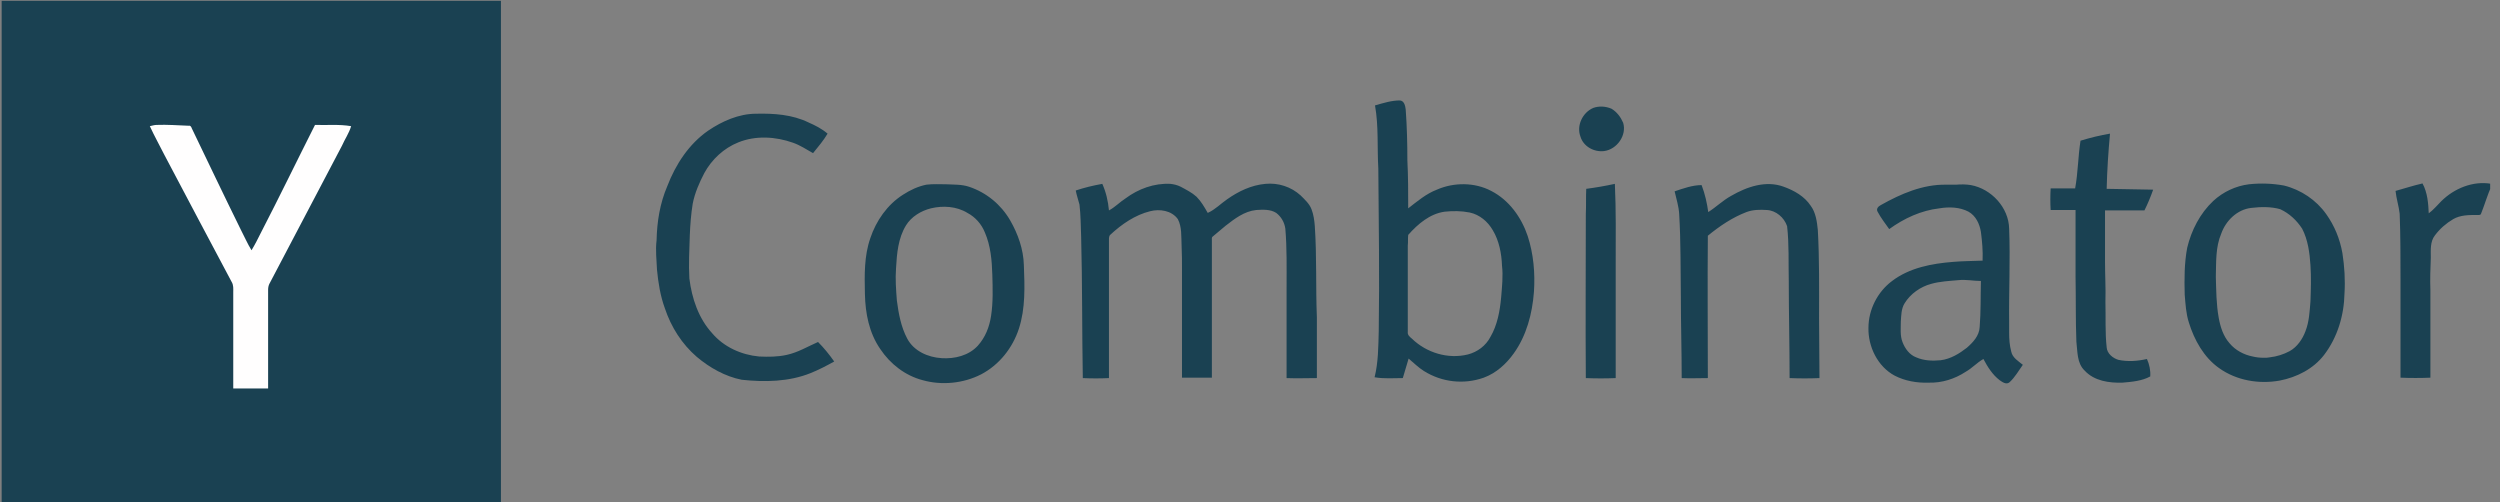 <svg width="229" height="46" viewBox="0 0 229 46" fill="none" xmlns="http://www.w3.org/2000/svg">
<rect x="0" y="0" width="229" height="46" fill="#808080" stroke="none"/>
<g clip-path="url(#clip0_2_439)">
<path d="M0.152 0.076H45.886V46.152H0.152V0.076Z" fill="#1A4152"/>
<path d="M128.231 9.2C128.649 9.238 128.725 9.732 128.763 10.037C128.877 11.595 128.915 13.116 128.915 14.675C128.991 16.157 128.991 17.602 128.991 19.084C129.827 18.438 130.626 17.754 131.614 17.374C133.173 16.689 135.074 16.689 136.594 17.488C138.229 18.324 139.37 19.921 139.94 21.632C140.472 23.266 140.624 25.015 140.51 26.726C140.358 28.741 139.826 30.756 138.647 32.39C137.963 33.341 137.051 34.177 135.91 34.595C134.085 35.242 132.07 35.013 130.436 33.987C129.941 33.683 129.485 33.227 129.029 32.846C128.839 33.455 128.687 34.025 128.497 34.633C127.622 34.633 126.786 34.709 125.912 34.557C126.254 33.189 126.254 31.744 126.292 30.337C126.368 25.357 126.292 20.377 126.254 15.435C126.14 13.496 126.292 11.557 125.95 9.656C126.748 9.428 127.47 9.2 128.231 9.2ZM134.618 19.465C133.857 19.313 133.097 19.313 132.337 19.389C130.968 19.579 129.865 20.529 128.991 21.517C128.953 21.86 128.991 22.164 128.953 22.506V30.413C128.915 30.68 129.143 30.87 129.333 31.022C130.664 32.314 132.641 32.922 134.465 32.466C135.34 32.238 136.1 31.668 136.518 30.87C137.165 29.767 137.393 28.475 137.507 27.22C137.583 26.27 137.697 25.281 137.583 24.331C137.545 23.228 137.317 22.05 136.746 21.099C136.29 20.301 135.53 19.655 134.618 19.465ZM145.946 9.884C146.479 9.694 147.087 9.732 147.619 9.961C148.113 10.265 148.456 10.721 148.684 11.253C149.026 12.394 148.113 13.686 146.935 13.838C146.022 13.952 145.034 13.42 144.768 12.508C144.388 11.519 144.958 10.303 145.946 9.884ZM64.857 11.975C66.15 11.101 67.67 10.417 69.267 10.417C70.902 10.379 72.575 10.493 74.057 11.215C74.665 11.481 75.274 11.785 75.806 12.242C75.426 12.888 74.932 13.458 74.475 14.028C73.867 13.686 73.297 13.306 72.651 13.078C71.054 12.508 69.229 12.394 67.632 13.04C66.302 13.572 65.199 14.598 64.515 15.853C64.059 16.727 63.641 17.678 63.451 18.666C63.298 19.617 63.222 20.605 63.184 21.594C63.146 22.886 63.07 24.217 63.146 25.509C63.374 27.334 63.983 29.159 65.237 30.527C66.302 31.782 67.898 32.504 69.533 32.656C70.37 32.694 71.244 32.694 72.08 32.504C73.107 32.276 73.981 31.744 74.932 31.326C75.464 31.858 75.958 32.466 76.414 33.113C75.73 33.493 75.008 33.873 74.247 34.177C72.27 34.975 70.027 35.013 67.936 34.785C66.416 34.481 65.009 33.683 63.831 32.694C62.462 31.516 61.474 29.957 60.904 28.247C60.485 27.106 60.295 25.889 60.181 24.711C60.143 23.799 60.029 22.924 60.143 22.012C60.181 20.301 60.447 18.628 61.132 17.032C61.892 15.055 63.108 13.192 64.857 11.975Z" fill="#1A4152"/>
<path d="M13.725 11.557C13.915 11.519 14.143 11.443 14.333 11.443C15.321 11.405 16.31 11.481 17.298 11.519C17.45 11.481 17.526 11.633 17.564 11.747C19.047 14.827 20.53 17.944 22.05 21.023C22.392 21.669 22.659 22.316 23.039 22.924C23.343 22.43 23.609 21.898 23.875 21.365C25.586 18.058 27.183 14.751 28.855 11.443C29.958 11.481 31.06 11.367 32.163 11.557C31.973 12.203 31.592 12.736 31.326 13.344C29.121 17.564 26.878 21.784 24.673 26.003C24.597 26.155 24.559 26.346 24.559 26.536C24.559 29.539 24.559 32.58 24.559 35.584C23.495 35.584 22.43 35.584 21.366 35.584C21.366 32.656 21.366 29.691 21.366 26.764C21.366 26.46 21.404 26.117 21.214 25.813C19.161 21.974 17.146 18.134 15.093 14.256C14.637 13.344 14.143 12.47 13.725 11.557Z" fill="#FFFEFE"/>
<path d="M190.576 12.887C191.451 12.621 192.363 12.393 193.276 12.241C193.124 13.914 193.01 15.587 192.971 17.297C194.378 17.335 195.823 17.335 197.229 17.373C197.001 18.02 196.735 18.666 196.431 19.274C195.214 19.274 194.036 19.274 192.819 19.274C192.819 20.833 192.819 22.392 192.819 23.95C192.819 25.167 192.895 26.421 192.857 27.638C192.895 29.044 192.819 30.451 192.971 31.82C193.01 32.39 193.542 32.808 194.036 32.96C194.91 33.15 195.823 33.074 196.659 32.884C196.887 33.378 197.001 33.949 196.963 34.481C196.203 34.899 195.291 34.975 194.416 35.051C193.2 35.089 191.831 34.899 190.957 33.949C190.234 33.264 190.31 32.2 190.196 31.288C190.12 29.311 190.158 27.296 190.12 25.319C190.12 23.304 190.12 21.251 190.12 19.236C189.36 19.236 188.6 19.236 187.839 19.236C187.801 18.59 187.801 17.906 187.839 17.259C188.6 17.259 189.322 17.259 190.082 17.259C190.348 15.815 190.348 14.332 190.576 12.887ZM86.639 16.879C87.362 16.917 88.084 16.879 88.768 17.107C90.365 17.64 91.695 18.742 92.532 20.187C93.254 21.441 93.748 22.848 93.786 24.292C93.862 26.231 93.938 28.246 93.33 30.109C92.76 31.858 91.543 33.416 89.871 34.291C88.236 35.127 86.259 35.317 84.51 34.823C82.914 34.405 81.545 33.34 80.633 31.972C79.606 30.489 79.264 28.702 79.226 26.916C79.188 25.205 79.15 23.456 79.72 21.821C80.252 20.225 81.279 18.742 82.724 17.83C83.37 17.412 84.092 17.069 84.853 16.917C85.461 16.841 86.069 16.879 86.639 16.879ZM85.271 19.084C84.358 19.312 83.484 19.845 82.99 20.643C82.267 21.821 82.153 23.228 82.077 24.559C82.001 25.547 82.077 26.535 82.153 27.524C82.305 28.702 82.534 29.957 83.104 31.021C83.712 32.162 85.005 32.732 86.259 32.808C87.438 32.884 88.73 32.58 89.567 31.668C90.251 30.907 90.631 29.957 90.783 28.93C90.973 27.676 90.935 26.421 90.897 25.167C90.859 23.874 90.745 22.506 90.213 21.289C89.909 20.529 89.338 19.883 88.616 19.502C87.628 18.894 86.373 18.818 85.271 19.084ZM98.538 17.45C99.337 17.183 100.135 16.993 100.971 16.841C101.314 17.602 101.504 18.438 101.58 19.274C102.15 18.97 102.568 18.514 103.1 18.172C104.279 17.297 105.724 16.765 107.206 16.841C107.548 16.879 107.852 16.955 108.157 17.107C108.651 17.373 109.183 17.64 109.601 18.02C110.019 18.438 110.324 18.97 110.628 19.502C111.312 19.198 111.806 18.666 112.414 18.248C113.441 17.526 114.619 16.955 115.912 16.841C117.091 16.727 118.269 17.107 119.143 17.906C119.524 18.286 119.942 18.666 120.132 19.16C120.322 19.654 120.398 20.187 120.436 20.719C120.626 23.494 120.512 26.307 120.626 29.082C120.626 30.945 120.626 32.77 120.626 34.633C119.714 34.633 118.801 34.671 117.851 34.633C117.851 31.858 117.851 29.082 117.851 26.307C117.851 24.521 117.889 22.734 117.737 20.947C117.661 20.377 117.357 19.845 116.9 19.502C116.368 19.16 115.684 19.198 115.076 19.236C113.973 19.35 113.099 20.035 112.262 20.681C111.882 21.023 111.464 21.327 111.084 21.669C110.97 21.745 111.008 21.935 111.008 22.049C111.008 26.231 111.008 30.413 111.008 34.595C110.095 34.595 109.183 34.595 108.271 34.595V24.825C108.271 24.026 108.271 23.228 108.233 22.468C108.195 21.669 108.271 20.795 107.891 20.073C107.32 19.274 106.218 19.122 105.343 19.35C103.975 19.692 102.758 20.529 101.732 21.479C101.58 21.593 101.58 21.783 101.58 21.973C101.58 26.193 101.58 30.413 101.58 34.633C100.781 34.671 99.983 34.671 99.185 34.633C99.109 30.337 99.147 26.003 99.033 21.669C98.995 20.681 98.995 19.692 98.881 18.742C98.766 18.286 98.615 17.868 98.538 17.45ZM145.299 17.297C146.173 17.183 147.048 17.031 147.922 16.841C148.036 19.274 147.998 21.707 147.998 24.14C147.998 27.638 147.998 31.135 147.998 34.633C147.086 34.671 146.173 34.671 145.261 34.633C145.223 29.615 145.261 24.635 145.261 19.616C145.299 18.856 145.261 18.058 145.299 17.297ZM180.54 16.955C182.403 17.297 184 19.008 184.038 20.947C184.152 23.836 184 26.726 184.038 29.615V30.489C184.038 31.059 184.076 31.63 184.228 32.2C184.342 32.77 184.874 33.074 185.292 33.416C184.912 33.949 184.57 34.557 184.076 35.013C183.772 35.279 183.391 34.975 183.163 34.823C182.517 34.329 182.061 33.606 181.681 32.884C181.072 33.226 180.654 33.721 180.046 34.063C179.057 34.709 177.879 35.089 176.662 35.051C175.598 35.089 174.495 34.899 173.545 34.405C171.986 33.569 171.112 31.744 171.15 30.033C171.15 28.36 171.986 26.726 173.317 25.737C174.914 24.521 176.967 24.14 178.905 23.988C179.78 23.912 180.692 23.912 181.605 23.874C181.643 23 181.567 22.125 181.452 21.251C181.338 20.529 180.996 19.768 180.312 19.388C179.514 18.97 178.563 18.932 177.651 19.084C175.978 19.274 174.419 19.997 173.051 20.985C172.671 20.453 172.291 19.959 171.986 19.388C171.834 19.122 172.062 18.894 172.291 18.78C174.115 17.754 176.13 16.879 178.259 16.917H179.171C179.628 16.879 180.084 16.879 180.54 16.955ZM179.4 25.661C178.563 25.737 177.689 25.775 176.891 26.003C175.902 26.269 174.99 26.916 174.457 27.79C174.153 28.284 174.153 28.892 174.115 29.463C174.115 30.071 174.039 30.755 174.267 31.326C174.495 31.934 174.914 32.504 175.522 32.732C176.206 33.036 177.005 33.074 177.765 32.998C178.677 32.884 179.476 32.39 180.16 31.858C180.73 31.363 181.3 30.755 181.338 29.957C181.452 28.55 181.414 27.144 181.452 25.737C180.768 25.737 180.084 25.585 179.4 25.661ZM209.205 16.993C210.763 17.373 212.17 18.324 213.082 19.616C213.843 20.681 214.337 21.897 214.565 23.19C214.755 24.407 214.831 25.661 214.755 26.878C214.717 28.892 214.109 30.907 212.892 32.504C211.904 33.797 210.383 34.557 208.824 34.861C206.924 35.203 204.871 34.861 203.274 33.721C201.867 32.732 200.993 31.135 200.499 29.539C200.233 28.702 200.195 27.866 200.119 26.992C200.081 25.547 200.081 24.102 200.347 22.696C200.727 21.099 201.525 19.54 202.742 18.4C203.654 17.564 204.795 17.031 206.011 16.879C207.076 16.765 208.14 16.803 209.205 16.993ZM206.201 19.046C204.909 19.198 203.882 20.225 203.464 21.403C202.932 22.658 203.008 24.026 202.97 25.357C203.008 26.611 203.008 27.866 203.236 29.12C203.388 29.957 203.654 30.793 204.224 31.44C204.757 32.086 205.555 32.504 206.353 32.656C206.657 32.732 207 32.77 207.304 32.77H207.608L207.912 32.732C208.558 32.656 209.167 32.466 209.737 32.162C210.421 31.782 210.915 31.059 211.181 30.337C211.524 29.463 211.562 28.512 211.638 27.6C211.676 26.497 211.714 25.395 211.638 24.292C211.562 23.152 211.41 21.973 210.877 20.947C210.383 20.187 209.699 19.54 208.862 19.16C208.064 18.932 207.114 18.932 206.201 19.046ZM219.431 17.488C220.267 17.259 221.066 16.993 221.902 16.803C222.358 17.64 222.434 18.628 222.472 19.54C222.891 19.236 223.233 18.818 223.613 18.438C224.791 17.259 226.54 16.537 228.213 16.841V17.069C227.833 17.868 227.605 18.742 227.262 19.578C227.224 19.73 226.996 19.692 226.882 19.692C226.16 19.692 225.362 19.692 224.715 20.073C224.069 20.453 223.499 20.947 223.043 21.555C222.586 22.125 222.662 22.924 222.662 23.608C222.624 24.597 222.586 25.585 222.624 26.573C222.624 29.235 222.624 31.934 222.624 34.595C221.712 34.633 220.8 34.633 219.887 34.595C219.887 31.63 219.887 28.626 219.887 25.661C219.887 23.646 219.887 21.593 219.811 19.578C219.735 18.894 219.507 18.21 219.431 17.488ZM153.396 17.526C154.195 17.259 155.031 16.955 155.867 16.955C156.172 17.754 156.362 18.59 156.476 19.426C157.198 18.97 157.806 18.362 158.567 17.944C160.011 17.107 161.76 16.499 163.395 17.107C164.345 17.45 165.295 17.982 165.866 18.856C166.322 19.464 166.436 20.301 166.512 21.061C166.664 23.76 166.626 26.459 166.626 29.197C166.626 31.021 166.664 32.808 166.664 34.633C165.752 34.671 164.839 34.671 163.927 34.633C163.927 31.668 163.851 28.664 163.851 25.699C163.813 24.026 163.889 22.392 163.699 20.719C163.433 19.921 162.672 19.274 161.836 19.236C161.228 19.198 160.581 19.198 159.973 19.426C158.681 19.921 157.502 20.719 156.438 21.593C156.4 25.927 156.438 30.299 156.438 34.633C155.639 34.633 154.841 34.671 154.043 34.633C154.043 32.162 153.967 29.691 153.967 27.22C153.929 24.673 153.967 22.163 153.814 19.616C153.776 18.894 153.548 18.21 153.396 17.526Z" fill="#1A4152"/>
</g>
<defs>
<clipPath id="clip0_2_439">
<rect width="228.099" height="46" fill="white"/>
</clipPath>
</defs>
</svg>
